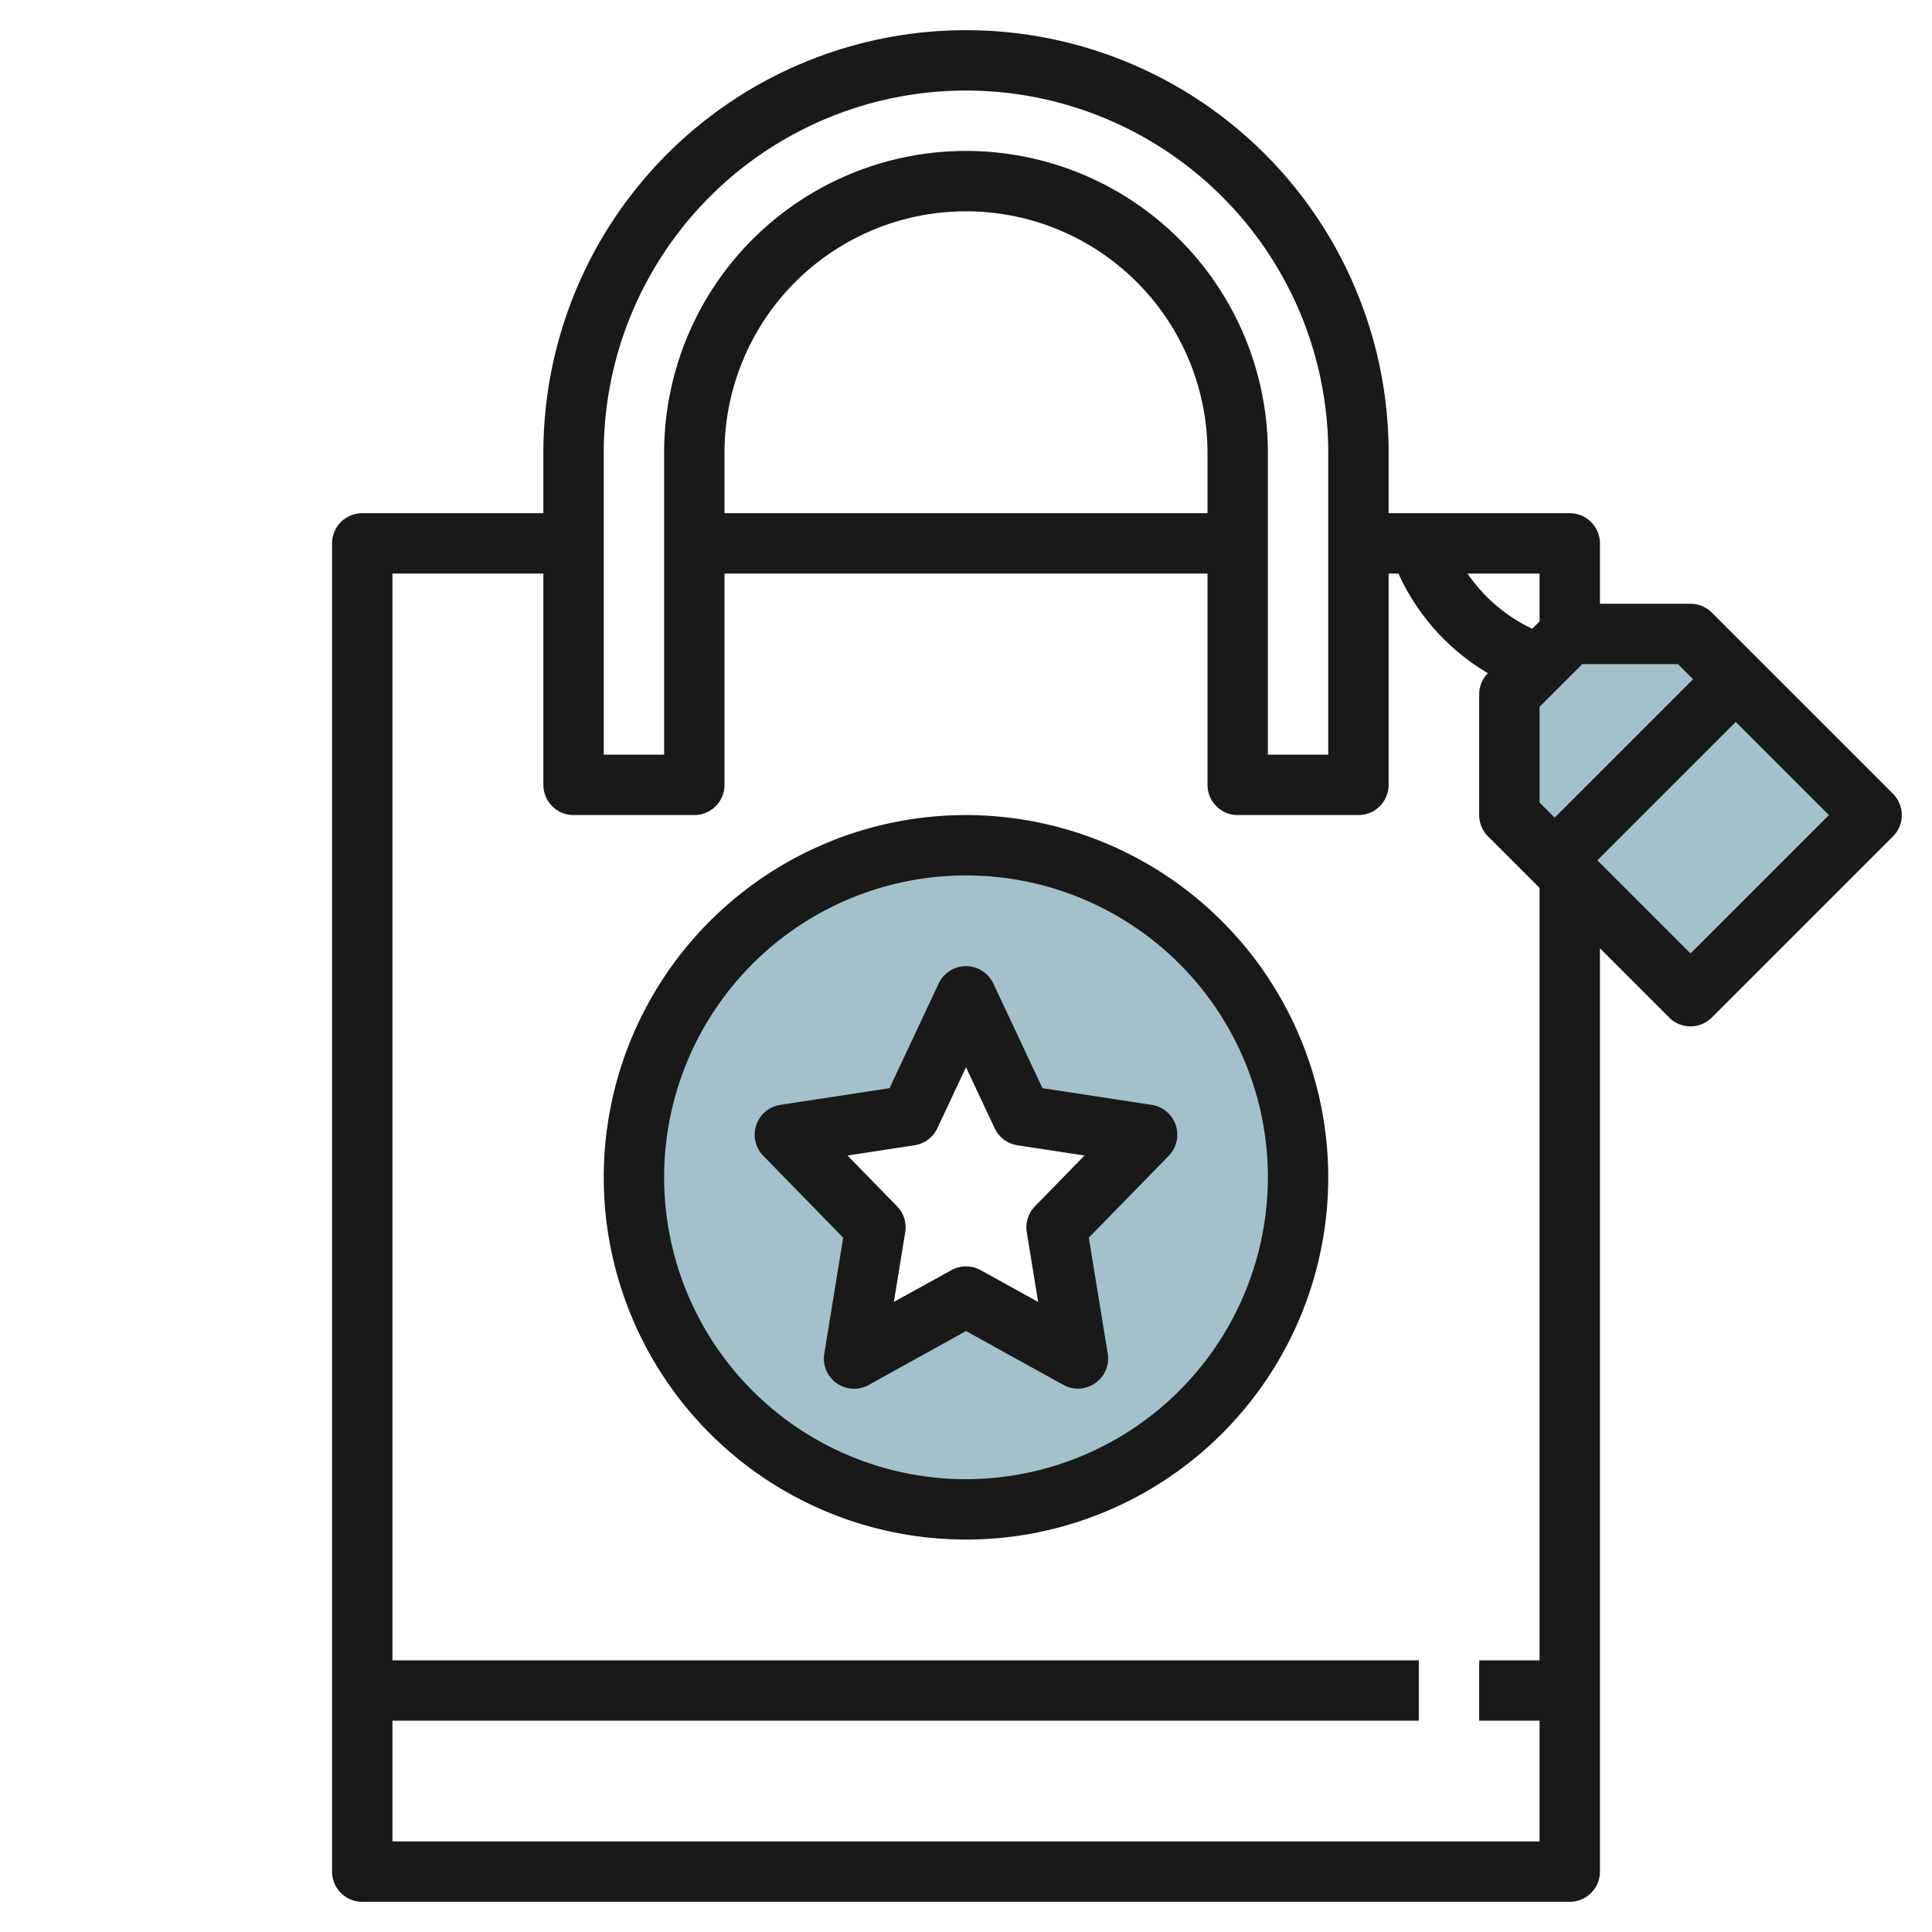 <svg id="Layer_3" height="512" viewBox="0 0 64 64" width="512" xmlns="http://www.w3.org/2000/svg" data-name="Layer 3"><path d="m32 28a11 11 0 1 0 11 11 11 11 0 0 0 -11-11zm3.708 17-3.708-2.05-3.708 2.05.708-4.342-3-3.074 4.146-.634 1.854-3.95 1.854 3.95 4.146.634-3 3.074z" fill="#a3c1ca"/><path d="m56.058 21.058h-4l-2 2v4l6 6 6-6z" fill="#a3c1ca"/><g fill="#191919"><path d="m62.707 26.293-6-6a1 1 0 0 0 -.707-.293h-3v-2a1 1 0 0 0 -1-1h-6v-2a14 14 0 0 0 -28 0v2h-6a1 1 0 0 0 -1 1v44a1 1 0 0 0 1 1h40a1 1 0 0 0 1-1v-30.586l2.293 2.293a1 1 0 0 0 1.414 0l6-6a1 1 0 0 0 0-1.414zm-6.621-3.793-4.586 4.586-.5-.5v-3.172l1.414-1.414h3.172zm-5.086-1.914-.242.242a5.367 5.367 0 0 1 -2.144-1.828h2.386zm-31-5.586a12 12 0 0 1 24 0v10h-2v-10a10 10 0 0 0 -20 0v10h-2zm20 2h-16v-2a8 8 0 0 1 16 0zm11 38h-2v2h2v4h-38v-4h34v-2h-34v-36h5v7a1 1 0 0 0 1 1h4a1 1 0 0 0 1-1v-7h16v7a1 1 0 0 0 1 1h4a1 1 0 0 0 1-1v-7h.326a7.358 7.358 0 0 0 2.961 3.3 1 1 0 0 0 -.287.7v4a1 1 0 0 0 .293.707l1.707 1.707zm5-23.414-3.086-3.086 4.586-4.586 3.086 3.086z"/><path d="m32 27a12 12 0 1 0 12 12 12.013 12.013 0 0 0 -12-12zm0 22a10 10 0 1 1 10-10 10.011 10.011 0 0 1 -10 10z"/><path d="m38.151 36.6-3.618-.553-1.628-3.467a1 1 0 0 0 -1.81 0l-1.628 3.467-3.618.553a1 1 0 0 0 -.565 1.687l2.648 2.713-.627 3.844a1 1 0 0 0 1.47 1.036l3.225-1.787 3.225 1.782a1 1 0 0 0 1.47-1.036l-.627-3.839 2.648-2.713a1 1 0 0 0 -.565-1.687zm-3.867 3.36a1 1 0 0 0 -.271.859l.377 2.309-1.907-1.053a1 1 0 0 0 -.966 0l-1.907 1.053.377-2.309a1 1 0 0 0 -.271-.859l-1.641-1.682 2.222-.339a1 1 0 0 0 .754-.564l.949-2.022.949 2.022a1 1 0 0 0 .754.564l2.222.339z"/></g></svg>